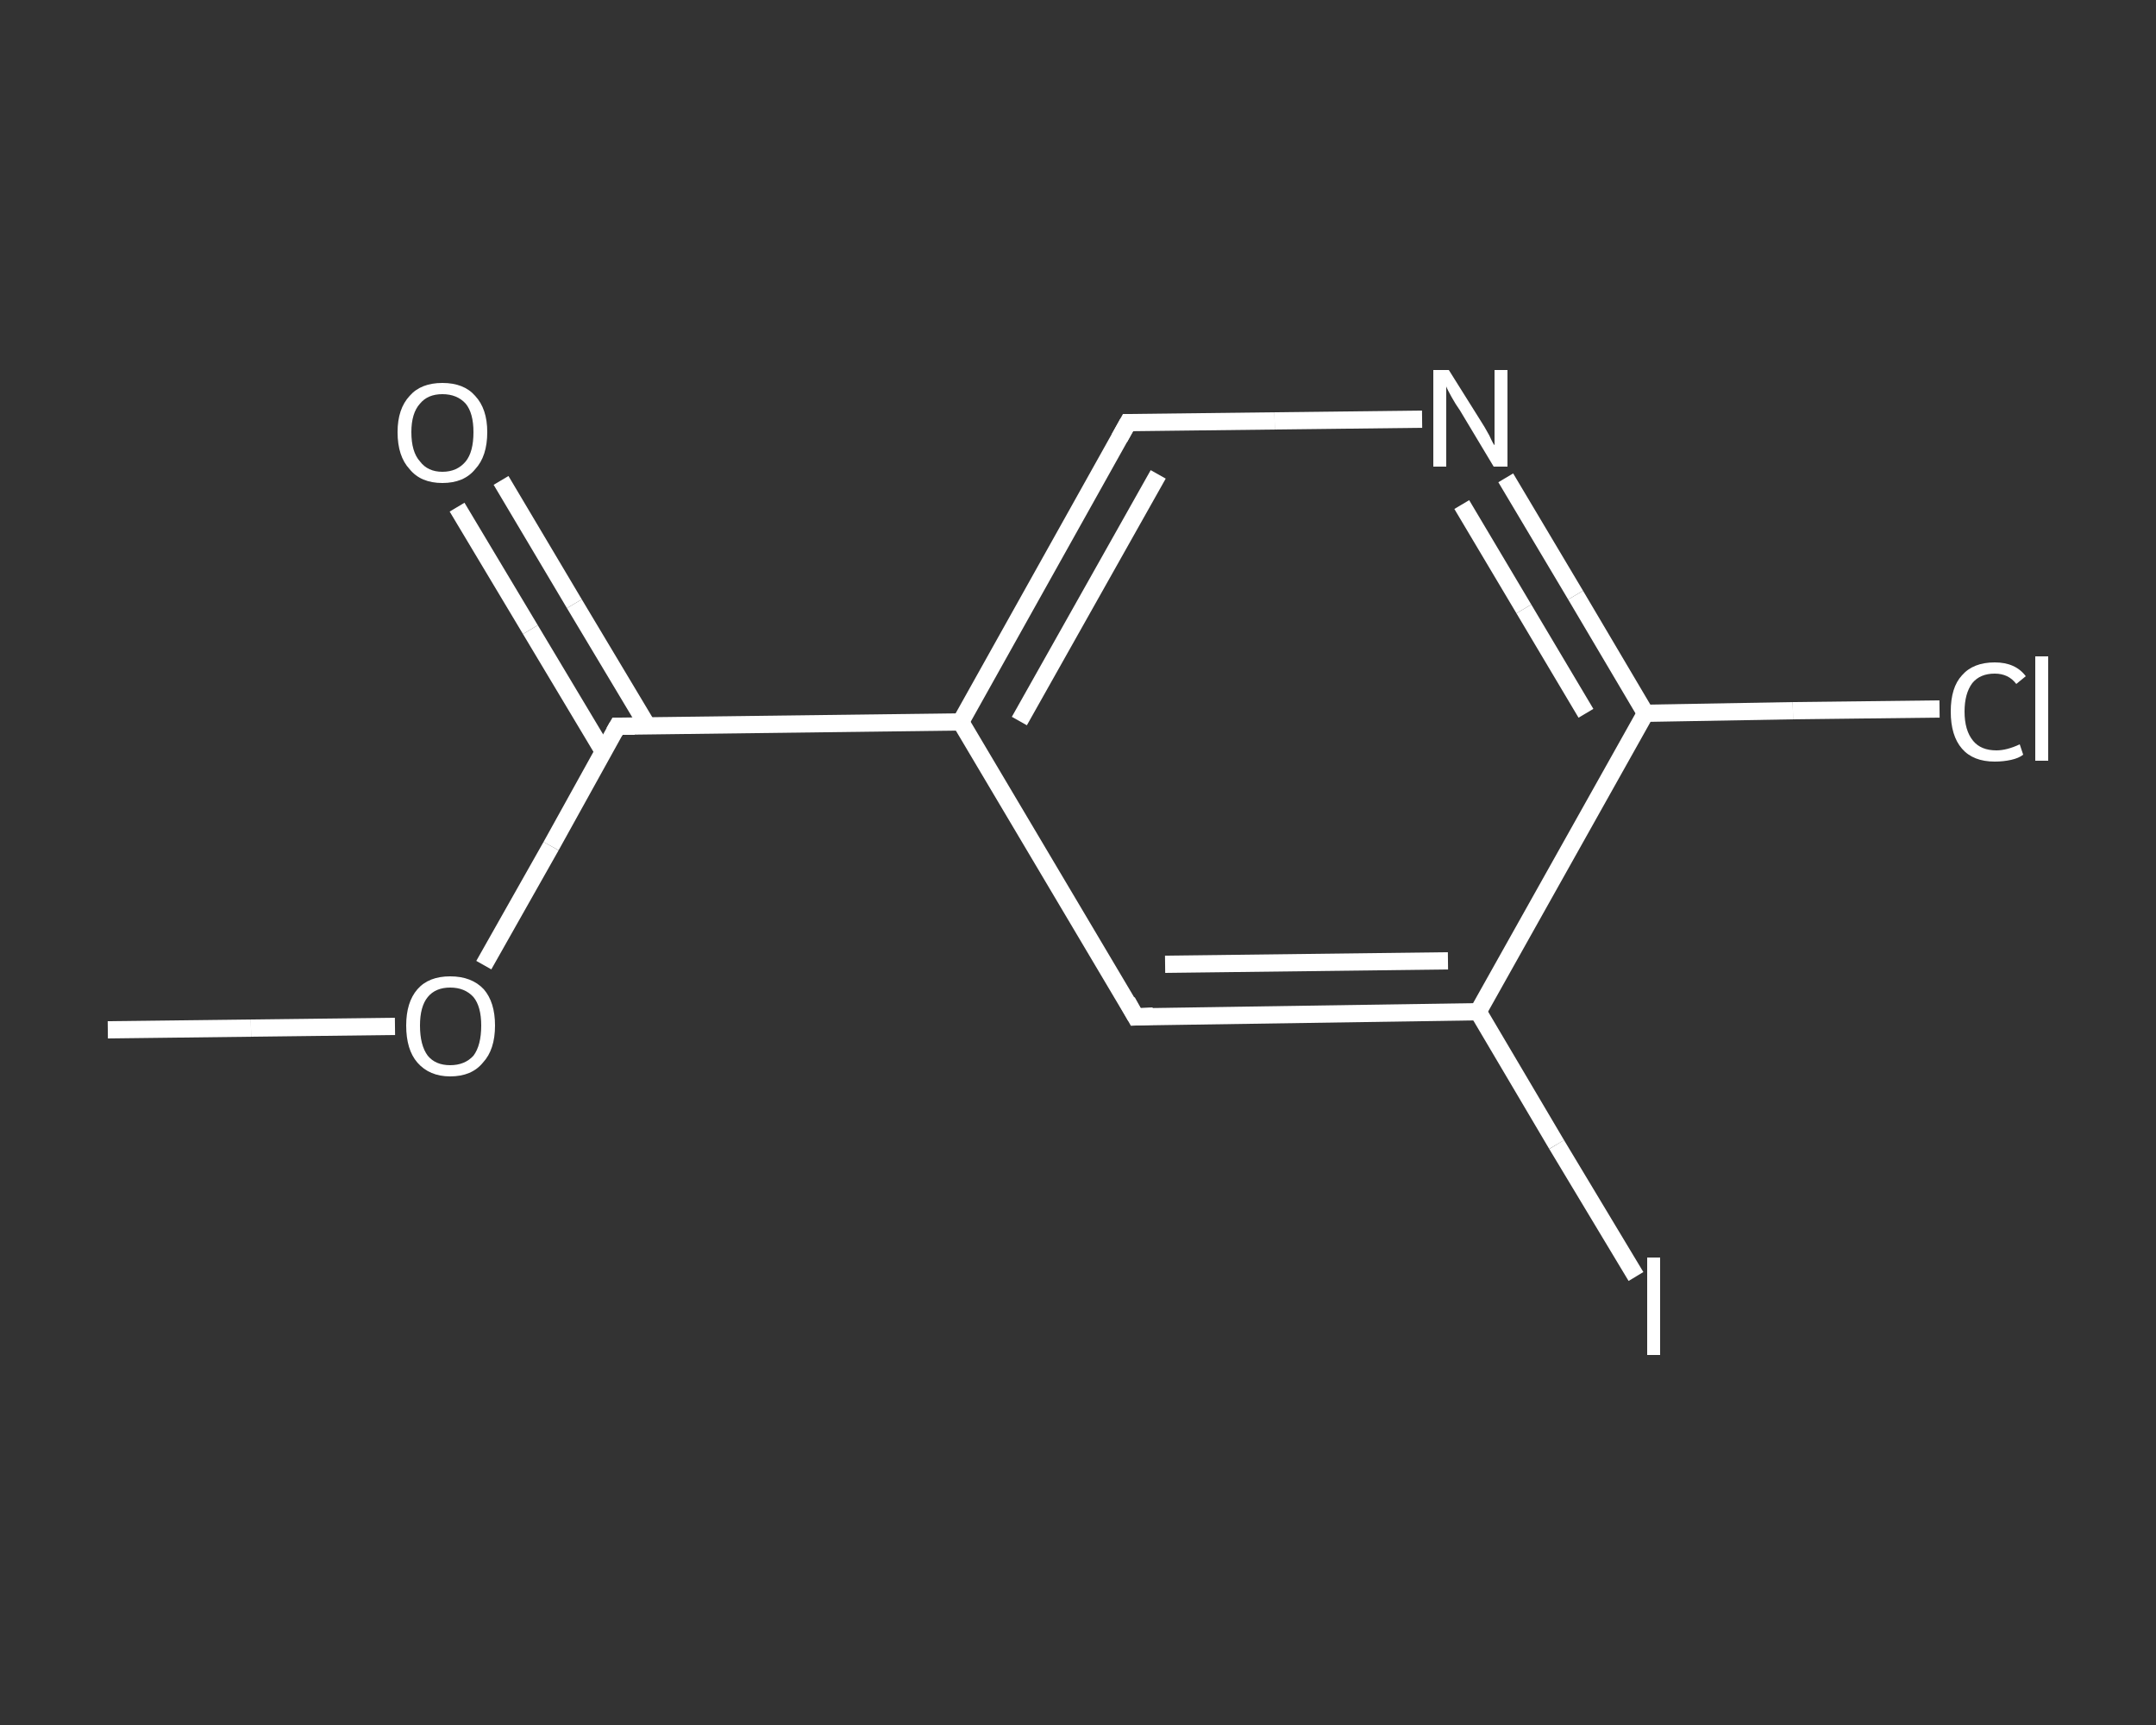 <?xml version='1.0' encoding='iso-8859-1'?>
<svg version='1.1' baseProfile='full'
              xmlns='http://www.w3.org/2000/svg'
                      xmlns:rdkit='http://www.rdkit.org/xml'
                      xmlns:xlink='http://www.w3.org/1999/xlink'
                  xml:space='preserve'
width='250px' height='200px' viewBox='0 0 250 200'>
<rect x="0" y="0" width="250" height="200" fill="#333333" stroke="none"/>
<!-- END OF HEADER -->
<rect style='opacity:1.0;fill:transparent;stroke:none' width='250.0' height='200.0' x='0.0' y='0.0'> </rect>
<path class='bond-0 atom-0 atom-1' d='M 12.5,119.4 L 29.1,119.2' style='fill:none;fill-rule:evenodd;stroke:#FFFFFF;stroke-width:2.0px;stroke-linecap:butt;stroke-linejoin:miter;stroke-opacity:1' />
<path class='bond-0 atom-0 atom-1' d='M 29.1,119.2 L 45.8,119.0' style='fill:none;fill-rule:evenodd;stroke:#FFFFFF;stroke-width:2.0px;stroke-linecap:butt;stroke-linejoin:miter;stroke-opacity:1' />
<path class='bond-1 atom-1 atom-2' d='M 56.1,111.9 L 63.9,98.1' style='fill:none;fill-rule:evenodd;stroke:#FFFFFF;stroke-width:2.0px;stroke-linecap:butt;stroke-linejoin:miter;stroke-opacity:1' />
<path class='bond-1 atom-1 atom-2' d='M 63.9,98.1 L 71.6,84.2' style='fill:none;fill-rule:evenodd;stroke:#FFFFFF;stroke-width:2.0px;stroke-linecap:butt;stroke-linejoin:miter;stroke-opacity:1' />
<path class='bond-2 atom-2 atom-3' d='M 75.1,84.2 L 66.6,70.0' style='fill:none;fill-rule:evenodd;stroke:#FFFFFF;stroke-width:2.0px;stroke-linecap:butt;stroke-linejoin:miter;stroke-opacity:1' />
<path class='bond-2 atom-2 atom-3' d='M 66.6,70.0 L 58.1,55.7' style='fill:none;fill-rule:evenodd;stroke:#FFFFFF;stroke-width:2.0px;stroke-linecap:butt;stroke-linejoin:miter;stroke-opacity:1' />
<path class='bond-2 atom-2 atom-3' d='M 70.0,87.2 L 61.5,73.0' style='fill:none;fill-rule:evenodd;stroke:#FFFFFF;stroke-width:2.0px;stroke-linecap:butt;stroke-linejoin:miter;stroke-opacity:1' />
<path class='bond-2 atom-2 atom-3' d='M 61.5,73.0 L 53.0,58.8' style='fill:none;fill-rule:evenodd;stroke:#FFFFFF;stroke-width:2.0px;stroke-linecap:butt;stroke-linejoin:miter;stroke-opacity:1' />
<path class='bond-3 atom-2 atom-4' d='M 71.6,84.2 L 111.4,83.7' style='fill:none;fill-rule:evenodd;stroke:#FFFFFF;stroke-width:2.0px;stroke-linecap:butt;stroke-linejoin:miter;stroke-opacity:1' />
<path class='bond-4 atom-4 atom-5' d='M 111.4,83.7 L 130.8,49.0' style='fill:none;fill-rule:evenodd;stroke:#FFFFFF;stroke-width:2.0px;stroke-linecap:butt;stroke-linejoin:miter;stroke-opacity:1' />
<path class='bond-4 atom-4 atom-5' d='M 118.2,83.6 L 134.3,55.0' style='fill:none;fill-rule:evenodd;stroke:#FFFFFF;stroke-width:2.0px;stroke-linecap:butt;stroke-linejoin:miter;stroke-opacity:1' />
<path class='bond-5 atom-5 atom-6' d='M 130.8,49.0 L 147.8,48.8' style='fill:none;fill-rule:evenodd;stroke:#FFFFFF;stroke-width:2.0px;stroke-linecap:butt;stroke-linejoin:miter;stroke-opacity:1' />
<path class='bond-5 atom-5 atom-6' d='M 147.8,48.8 L 164.9,48.6' style='fill:none;fill-rule:evenodd;stroke:#FFFFFF;stroke-width:2.0px;stroke-linecap:butt;stroke-linejoin:miter;stroke-opacity:1' />
<path class='bond-6 atom-6 atom-7' d='M 174.6,55.4 L 182.7,69.0' style='fill:none;fill-rule:evenodd;stroke:#FFFFFF;stroke-width:2.0px;stroke-linecap:butt;stroke-linejoin:miter;stroke-opacity:1' />
<path class='bond-6 atom-6 atom-7' d='M 182.7,69.0 L 190.8,82.7' style='fill:none;fill-rule:evenodd;stroke:#FFFFFF;stroke-width:2.0px;stroke-linecap:butt;stroke-linejoin:miter;stroke-opacity:1' />
<path class='bond-6 atom-6 atom-7' d='M 169.5,58.5 L 176.7,70.6' style='fill:none;fill-rule:evenodd;stroke:#FFFFFF;stroke-width:2.0px;stroke-linecap:butt;stroke-linejoin:miter;stroke-opacity:1' />
<path class='bond-6 atom-6 atom-7' d='M 176.7,70.6 L 183.9,82.7' style='fill:none;fill-rule:evenodd;stroke:#FFFFFF;stroke-width:2.0px;stroke-linecap:butt;stroke-linejoin:miter;stroke-opacity:1' />
<path class='bond-7 atom-7 atom-8' d='M 190.8,82.7 L 207.9,82.4' style='fill:none;fill-rule:evenodd;stroke:#FFFFFF;stroke-width:2.0px;stroke-linecap:butt;stroke-linejoin:miter;stroke-opacity:1' />
<path class='bond-7 atom-7 atom-8' d='M 207.9,82.4 L 224.9,82.2' style='fill:none;fill-rule:evenodd;stroke:#FFFFFF;stroke-width:2.0px;stroke-linecap:butt;stroke-linejoin:miter;stroke-opacity:1' />
<path class='bond-8 atom-7 atom-9' d='M 190.8,82.7 L 171.4,117.3' style='fill:none;fill-rule:evenodd;stroke:#FFFFFF;stroke-width:2.0px;stroke-linecap:butt;stroke-linejoin:miter;stroke-opacity:1' />
<path class='bond-9 atom-9 atom-10' d='M 171.4,117.3 L 180.5,132.7' style='fill:none;fill-rule:evenodd;stroke:#FFFFFF;stroke-width:2.0px;stroke-linecap:butt;stroke-linejoin:miter;stroke-opacity:1' />
<path class='bond-9 atom-9 atom-10' d='M 180.5,132.7 L 189.7,148.0' style='fill:none;fill-rule:evenodd;stroke:#FFFFFF;stroke-width:2.0px;stroke-linecap:butt;stroke-linejoin:miter;stroke-opacity:1' />
<path class='bond-10 atom-9 atom-11' d='M 171.4,117.3 L 131.7,117.9' style='fill:none;fill-rule:evenodd;stroke:#FFFFFF;stroke-width:2.0px;stroke-linecap:butt;stroke-linejoin:miter;stroke-opacity:1' />
<path class='bond-10 atom-9 atom-11' d='M 167.9,111.4 L 135.1,111.8' style='fill:none;fill-rule:evenodd;stroke:#FFFFFF;stroke-width:2.0px;stroke-linecap:butt;stroke-linejoin:miter;stroke-opacity:1' />
<path class='bond-11 atom-11 atom-4' d='M 131.7,117.9 L 111.4,83.7' style='fill:none;fill-rule:evenodd;stroke:#FFFFFF;stroke-width:2.0px;stroke-linecap:butt;stroke-linejoin:miter;stroke-opacity:1' />
<path d='M 71.2,84.9 L 71.6,84.2 L 73.6,84.2' style='fill:none;stroke:#FFFFFF;stroke-width:2.0px;stroke-linecap:butt;stroke-linejoin:miter;stroke-opacity:1;' />
<path d='M 129.8,50.8 L 130.8,49.0 L 131.6,49.0' style='fill:none;stroke:#FFFFFF;stroke-width:2.0px;stroke-linecap:butt;stroke-linejoin:miter;stroke-opacity:1;' />
<path d='M 133.7,117.8 L 131.7,117.9 L 130.7,116.1' style='fill:none;stroke:#FFFFFF;stroke-width:2.0px;stroke-linecap:butt;stroke-linejoin:miter;stroke-opacity:1;' />
<path class='atom-1' d='M 47.1 118.9
Q 47.1 116.2, 48.4 114.7
Q 49.7 113.2, 52.2 113.2
Q 54.7 113.2, 56.1 114.7
Q 57.4 116.2, 57.4 118.9
Q 57.4 121.7, 56.0 123.2
Q 54.7 124.8, 52.2 124.8
Q 49.8 124.8, 48.4 123.2
Q 47.1 121.7, 47.1 118.9
M 52.2 123.5
Q 53.9 123.5, 54.9 122.4
Q 55.8 121.2, 55.8 118.9
Q 55.8 116.7, 54.9 115.6
Q 53.9 114.5, 52.2 114.5
Q 50.5 114.5, 49.6 115.6
Q 48.7 116.7, 48.7 118.9
Q 48.7 121.2, 49.6 122.4
Q 50.5 123.5, 52.2 123.5
' fill='#FFFFFF'/>
<path class='atom-3' d='M 46.1 50.1
Q 46.1 47.4, 47.5 45.9
Q 48.8 44.4, 51.3 44.4
Q 53.8 44.4, 55.1 45.9
Q 56.5 47.4, 56.5 50.1
Q 56.5 52.9, 55.1 54.4
Q 53.8 56.0, 51.3 56.0
Q 48.8 56.0, 47.5 54.4
Q 46.1 52.9, 46.1 50.1
M 51.3 54.7
Q 53.0 54.7, 54.0 53.5
Q 54.9 52.4, 54.9 50.1
Q 54.9 47.9, 54.0 46.8
Q 53.0 45.7, 51.3 45.7
Q 49.6 45.7, 48.7 46.8
Q 47.7 47.9, 47.7 50.1
Q 47.7 52.4, 48.7 53.5
Q 49.6 54.7, 51.3 54.7
' fill='#FFFFFF'/>
<path class='atom-6' d='M 168.0 42.9
L 171.7 48.8
Q 172.1 49.4, 172.7 50.5
Q 173.2 51.6, 173.3 51.6
L 173.3 42.9
L 174.8 42.9
L 174.8 54.1
L 173.2 54.1
L 169.3 47.6
Q 168.8 46.9, 168.3 46.0
Q 167.8 45.1, 167.7 44.8
L 167.7 54.1
L 166.2 54.1
L 166.2 42.9
L 168.0 42.9
' fill='#FFFFFF'/>
<path class='atom-8' d='M 226.2 82.5
Q 226.2 79.7, 227.5 78.3
Q 228.8 76.8, 231.3 76.8
Q 233.7 76.8, 234.9 78.4
L 233.8 79.3
Q 232.9 78.1, 231.3 78.1
Q 229.6 78.1, 228.7 79.2
Q 227.8 80.4, 227.8 82.5
Q 227.8 84.7, 228.8 85.9
Q 229.7 87.0, 231.5 87.0
Q 232.7 87.0, 234.2 86.3
L 234.6 87.5
Q 234.1 87.9, 233.2 88.1
Q 232.3 88.3, 231.3 88.3
Q 228.8 88.3, 227.5 86.8
Q 226.2 85.3, 226.2 82.5
' fill='#FFFFFF'/>
<path class='atom-8' d='M 236.0 76.1
L 237.5 76.1
L 237.5 88.2
L 236.0 88.2
L 236.0 76.1
' fill='#FFFFFF'/>
<path class='atom-10' d='M 191.0 145.8
L 192.5 145.8
L 192.5 157.1
L 191.0 157.1
L 191.0 145.8
' fill='#FFFFFF'/>
</svg>
